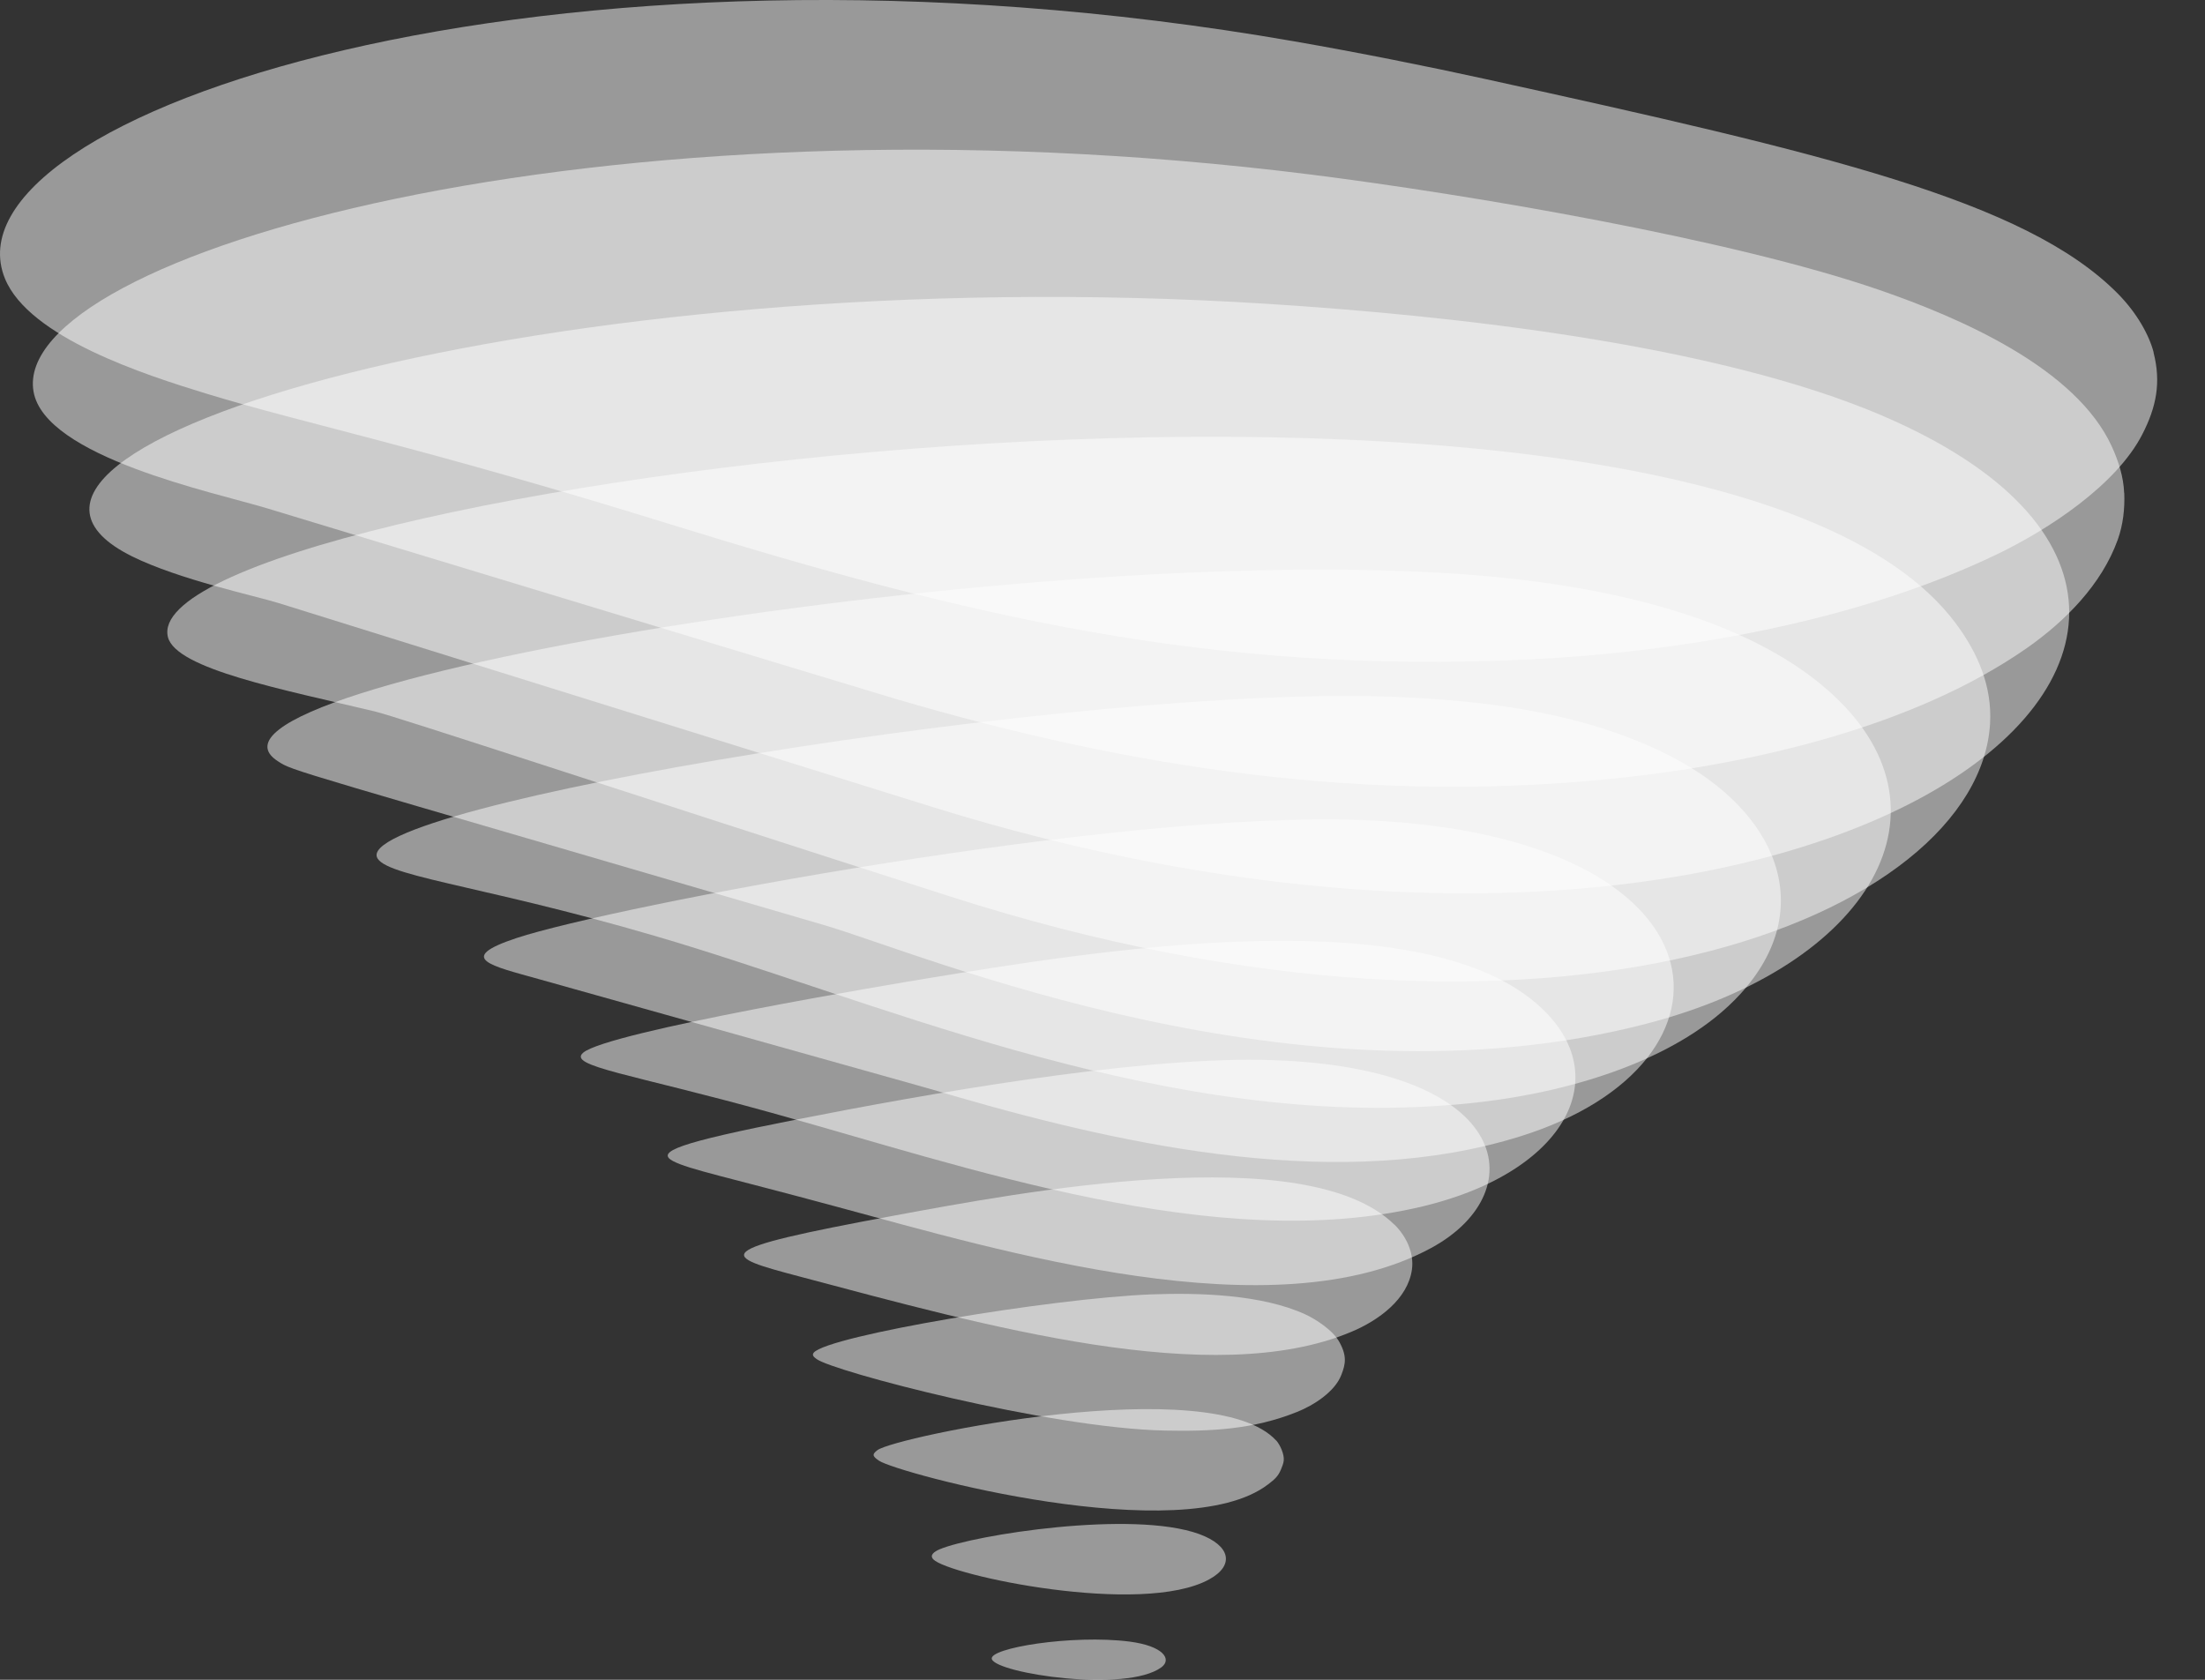 <svg width="21" height="16" viewBox="0 0 21 16" fill="none" xmlns="http://www.w3.org/2000/svg">
<rect x="0" y="0" width="21" height="16" fill="#333333" stroke="none"/>
<path opacity="0.5" d="M20.511 3.357C20.47 3.198 20.356 2.984 20.165 2.792C19.286 1.909 17.382 1.463 14.143 0.752C13.607 0.634 12.937 0.5 12.327 0.394C5.197 -0.848 -0.582 1.106 0.047 2.653C0.276 3.215 1.382 3.571 1.964 3.749C2.922 4.042 3.967 4.244 6.384 4.994C9.2 5.866 11.525 6.424 14.55 6.282C15.977 6.214 17.667 5.931 19.022 5.278C19.51 5.043 20.156 4.619 20.403 4.137C20.537 3.876 20.583 3.644 20.51 3.358L20.511 3.357Z" fill="white"/>
<path opacity="0.5" d="M20.23 4.695C20.224 4.542 20.177 4.395 20.114 4.256C19.774 3.507 18.672 3.029 17.902 2.763C16.486 2.274 13.983 1.852 12.495 1.664C5.677 0.806 0.103 2.444 0.319 3.727C0.423 4.354 2.043 4.69 2.548 4.843C2.608 4.861 8.355 6.606 8.523 6.655C10.775 7.319 13.02 7.66 15.388 7.414C16.696 7.279 18.236 6.919 19.306 6.171C19.669 5.916 20.015 5.569 20.169 5.141C20.22 4.998 20.237 4.846 20.231 4.695H20.23Z" fill="white"/>
<path opacity="0.5" d="M17.934 3.962C16.335 3.276 13.816 3.005 12.071 2.894C5.219 2.459 -0.788 4.284 1.257 5.299C1.707 5.522 2.436 5.676 2.656 5.745C2.785 5.786 8.795 7.66 8.869 7.683C17.299 10.313 22.679 6.001 17.935 3.963L17.934 3.962Z" fill="white"/>
<path opacity="0.5" d="M18.629 5.941C16.179 2.639 1.263 4.682 1.599 6.067C1.674 6.373 2.703 6.569 3.572 6.777C3.777 6.826 5.931 7.538 9.033 8.534C14.83 10.4 18.845 8.721 18.953 6.892C18.973 6.541 18.84 6.225 18.629 5.941L18.629 5.941Z" fill="white"/>
<path opacity="0.5" d="M17.4 6.567C16.643 5.907 15.438 5.63 14.437 5.516C10.326 5.047 1.511 6.521 2.647 7.251C2.8 7.35 2.692 7.301 7.844 8.81C8.795 9.087 12.357 10.615 15.68 9.751C17.813 9.197 18.701 7.702 17.4 6.567V6.567Z" fill="white"/>
<path opacity="0.5" d="M15.929 7.212C15.127 6.796 14.191 6.675 13.292 6.638C10.341 6.515 3.29 7.679 3.596 8.177C3.711 8.365 4.759 8.455 6.567 9.014C8.752 9.691 11.387 10.821 14.126 10.494C14.97 10.393 16.002 10.092 16.572 9.471C17.324 8.652 16.918 7.726 15.929 7.213V7.212Z" fill="white"/>
<path opacity="0.5" d="M13.021 7.813C10.667 7.708 5.826 8.636 4.922 8.934C4.33 9.13 4.68 9.199 5.135 9.327C9.956 10.68 8.57 10.289 9.094 10.441C10.783 10.931 12.79 11.352 14.481 10.823C16.718 10.123 16.497 7.967 13.022 7.813L13.021 7.813Z" fill="white"/>
<path opacity="0.5" d="M14.571 9.508C13.372 8.577 10.397 9.061 8.837 9.318C8.53 9.368 5.786 9.827 5.554 10.027C5.404 10.156 6.002 10.226 7.343 10.598C9.201 11.112 11.593 11.96 13.553 11.49C14.976 11.147 15.427 10.172 14.571 9.508Z" fill="white"/>
<path opacity="0.5" d="M12.006 10.095C10.766 10.075 8.807 10.422 7.573 10.666C6.452 10.887 6.242 10.971 6.411 11.06C6.562 11.139 6.923 11.211 7.968 11.494C9.534 11.915 12.133 12.701 13.632 11.886C14.629 11.343 14.391 10.133 12.006 10.095Z" fill="white"/>
<path opacity="0.5" d="M13.28 11.665C12.44 10.84 9.705 11.359 8.514 11.579C6.712 11.913 6.859 11.959 7.627 12.162C9.374 12.625 11.55 13.241 12.869 12.686C13.13 12.577 13.408 12.374 13.447 12.092C13.469 11.935 13.393 11.775 13.28 11.664V11.665Z" fill="white"/>
<path opacity="0.5" d="M12.744 12.764C12.686 12.668 12.532 12.566 12.435 12.521C12.02 12.329 11.42 12.312 10.964 12.329C10.003 12.367 7.885 12.723 7.75 12.884C7.729 12.91 7.755 12.928 7.776 12.944C7.925 13.06 9.985 13.603 11.095 13.626C11.534 13.635 11.936 13.616 12.352 13.449C12.511 13.386 12.714 13.256 12.775 13.095C12.815 12.992 12.833 12.911 12.745 12.764L12.744 12.764Z" fill="white"/>
<path opacity="0.5" d="M12.155 13.722C11.549 13.057 8.518 13.686 8.356 13.813C8.31 13.849 8.302 13.867 8.371 13.913C8.549 14.033 11.263 14.761 12.075 14.14C12.134 14.095 12.172 14.065 12.2 13.996C12.21 13.97 12.223 13.942 12.226 13.912C12.233 13.852 12.19 13.76 12.155 13.721V13.722Z" fill="white"/>
<path opacity="0.5" d="M11.421 14.612C10.786 14.381 9.271 14.621 8.949 14.757C8.898 14.779 8.85 14.812 8.889 14.853C9.033 15.004 10.873 15.398 11.517 15.043C11.759 14.91 11.721 14.722 11.421 14.612V14.612Z" fill="white"/>
<path opacity="0.5" d="M10.757 15.636C10.213 15.567 9.412 15.698 9.446 15.803C9.491 15.939 10.725 16.127 11.061 15.881C11.164 15.804 11.08 15.678 10.757 15.636Z" fill="white"/>
</svg>

